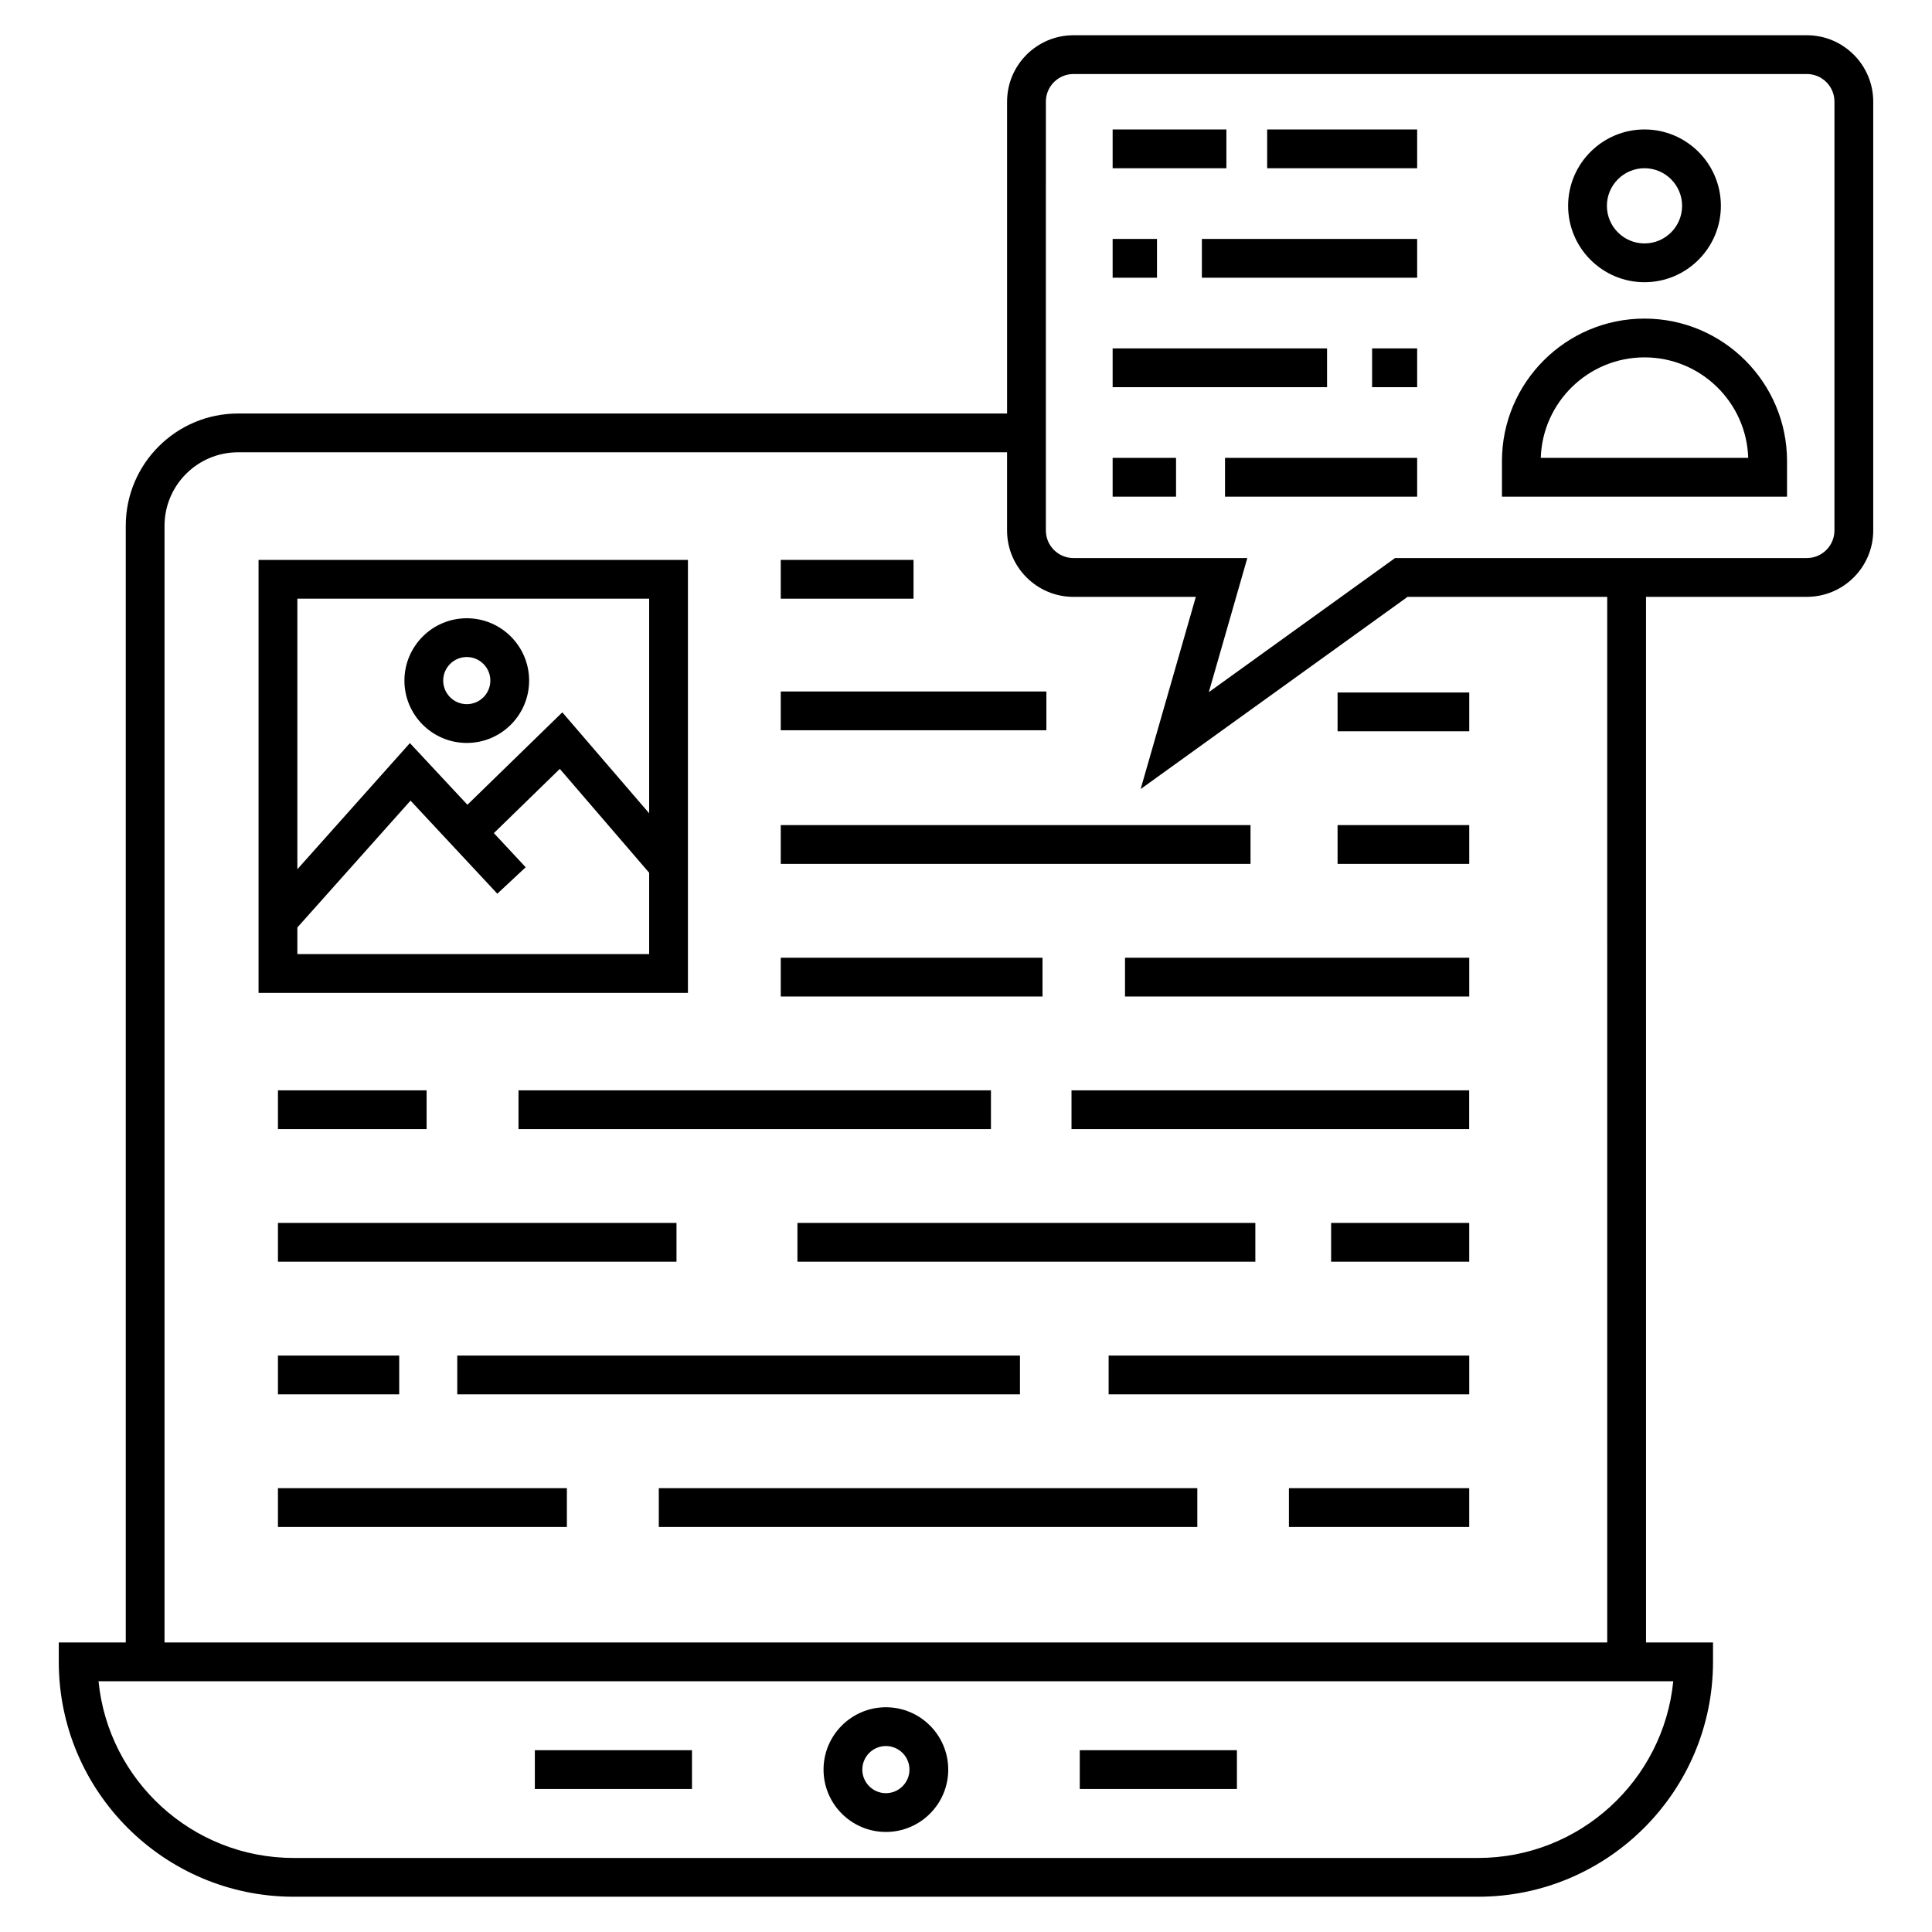 <?xml version="1.0" encoding="UTF-8"?>
<!-- Uploaded to: SVG Repo, www.svgrepo.com, Generator: SVG Repo Mixer Tools -->
<svg fill="#000000" width="800px" height="800px" version="1.1" viewBox="144 144 512 512" xmlns="http://www.w3.org/2000/svg">
 <g>
  <path d="m326.31 292.38h-113.79v114.75h113.79zm-10.277 10.277v56.871l-23.016-26.75-25.148 24.492-15.242-16.344-29.824 33.434v-71.703zm-93.23 94.191v-7.055l29.992-33.621 23 24.668 7.516-7.012-8.434-9.043 17.477-17.02 23.68 27.523v21.559z"/>
  <path d="m350.91 292.38h35.184v10.277h-35.184z"/>
  <path d="m498.47 327.52h34.895v10.277h-34.895z"/>
  <path d="m350.91 327.25h70.391v10.277h-70.391z"/>
  <path d="m498.47 362.66h34.895v10.277h-34.895z"/>
  <path d="m350.91 362.66h124.49v10.277h-124.49z"/>
  <path d="m442.14 397.81h91.227v10.277h-91.227z"/>
  <path d="m350.91 397.81h69.367v10.277h-69.367z"/>
  <path d="m427.96 432.95h105.39v10.277h-105.39z"/>
  <path d="m281.41 432.95h125.2v10.277h-125.2z"/>
  <path d="m217.66 432.95h39.395v10.277h-39.395z"/>
  <path d="m496.76 468.09h36.602v10.277h-36.602z"/>
  <path d="m355.33 468.09h121.35v10.277h-121.35z"/>
  <path d="m217.66 468.09h105.62v10.277h-105.62z"/>
  <path d="m437.8 503.24h95.566v10.277h-95.566z"/>
  <path d="m265.18 503.24h149.12v10.277h-149.12z"/>
  <path d="m217.66 503.24h32.133v10.277h-32.133z"/>
  <path d="m485.58 538.38h47.781v10.277h-47.781z"/>
  <path d="m318.59 538.38h142.71v10.277h-142.71z"/>
  <path d="m217.66 538.38h76.57v10.277h-76.57z"/>
  <path d="m378.77 596.44c-9.113 0-16.523 7.41-16.523 16.523 0 9.113 7.41 16.523 16.523 16.523s16.523-7.41 16.523-16.523c0-9.113-7.414-16.523-16.523-16.523zm0 22.77c-3.445 0-6.246-2.801-6.246-6.246 0-3.441 2.801-6.246 6.246-6.246 3.445 0 6.246 2.801 6.246 6.246 0 3.441-2.805 6.246-6.246 6.246z"/>
  <path d="m430.15 607.82h41.645v10.277h-41.645z"/>
  <path d="m285.74 607.82h41.645v10.277h-41.645z"/>
  <path d="m267.7 340.89c9.113 0 16.523-7.41 16.523-16.523 0-9.113-7.41-16.523-16.523-16.523-9.113 0-16.523 7.41-16.523 16.523-0.004 9.109 7.41 16.523 16.523 16.523zm0-22.773c3.445 0 6.246 2.801 6.246 6.246 0 3.445-2.801 6.246-6.246 6.246-3.445 0-6.246-2.801-6.246-6.246-0.004-3.445 2.801-6.246 6.246-6.246z"/>
  <path d="m622.83 153.34h-194.35c-9.699 0-17.594 7.894-17.594 17.594v82.645l-203.8 0.004c-16.41 0-29.758 13.348-29.758 29.758v295.93h-17.75v5.141c0 34.32 27.922 62.242 62.246 62.242h313.9c34.32 0 62.242-27.922 62.242-62.242v-5.141h-17.75l-0.004-277.1h42.621c9.699 0 17.594-7.894 17.594-17.594v-113.64c0-9.703-7.894-17.598-17.594-17.598zm-35.398 436.21c-2.59 26.254-24.793 46.828-51.715 46.828h-313.89c-26.922 0-49.125-20.574-51.715-46.828h7.219v0.004h402.88v-0.004zm-17.5-10.277h-382.33v-295.93c0-10.742 8.738-19.48 19.48-19.48h203.8v20.719c0 9.699 7.894 17.594 17.594 17.594h32.43l-14.625 50.934 70.734-50.934h52.914zm60.215-294.7c0 4.035-3.281 7.316-7.316 7.316h-109.13l-49.352 35.539 10.203-35.539h-46.074c-4.035 0-7.316-3.281-7.316-7.316l0.004-113.64c0-4.035 3.281-7.316 7.316-7.316h194.35c4.035 0 7.316 3.281 7.316 7.316z"/>
  <path d="m462.51 207.32h57.051v10.277h-57.051z"/>
  <path d="m438.86 207.32h11.754v10.277h-11.754z"/>
  <path d="m479.81 178.31h39.75v10.277h-39.75z"/>
  <path d="m438.86 178.31h30.145v10.277h-30.145z"/>
  <path d="m507.62 236.33h11.941v10.277h-11.941z"/>
  <path d="m438.86 236.33h56.82v10.277h-56.82z"/>
  <path d="m468.64 265.34h50.922v10.277h-50.922z"/>
  <path d="m438.86 265.34h16.805v10.277h-16.805z"/>
  <path d="m579.81 228.43c-20.832 0-37.777 16.945-37.777 37.777v9.406h75.551v-9.406c0.004-20.832-16.945-37.777-37.773-37.777zm-27.488 36.906c0.461-14.762 12.617-26.629 27.488-26.629s27.023 11.867 27.484 26.629z"/>
  <path d="m579.81 218.79c11.16 0 20.242-9.082 20.242-20.242 0-11.164-9.082-20.242-20.242-20.242-11.164 0-20.242 9.082-20.242 20.242 0 11.164 9.078 20.242 20.242 20.242zm0-30.207c5.496 0 9.965 4.473 9.965 9.965 0 5.496-4.469 9.965-9.965 9.965s-9.965-4.473-9.965-9.965c0-5.496 4.473-9.965 9.965-9.965z"/>
 </g>
</svg>